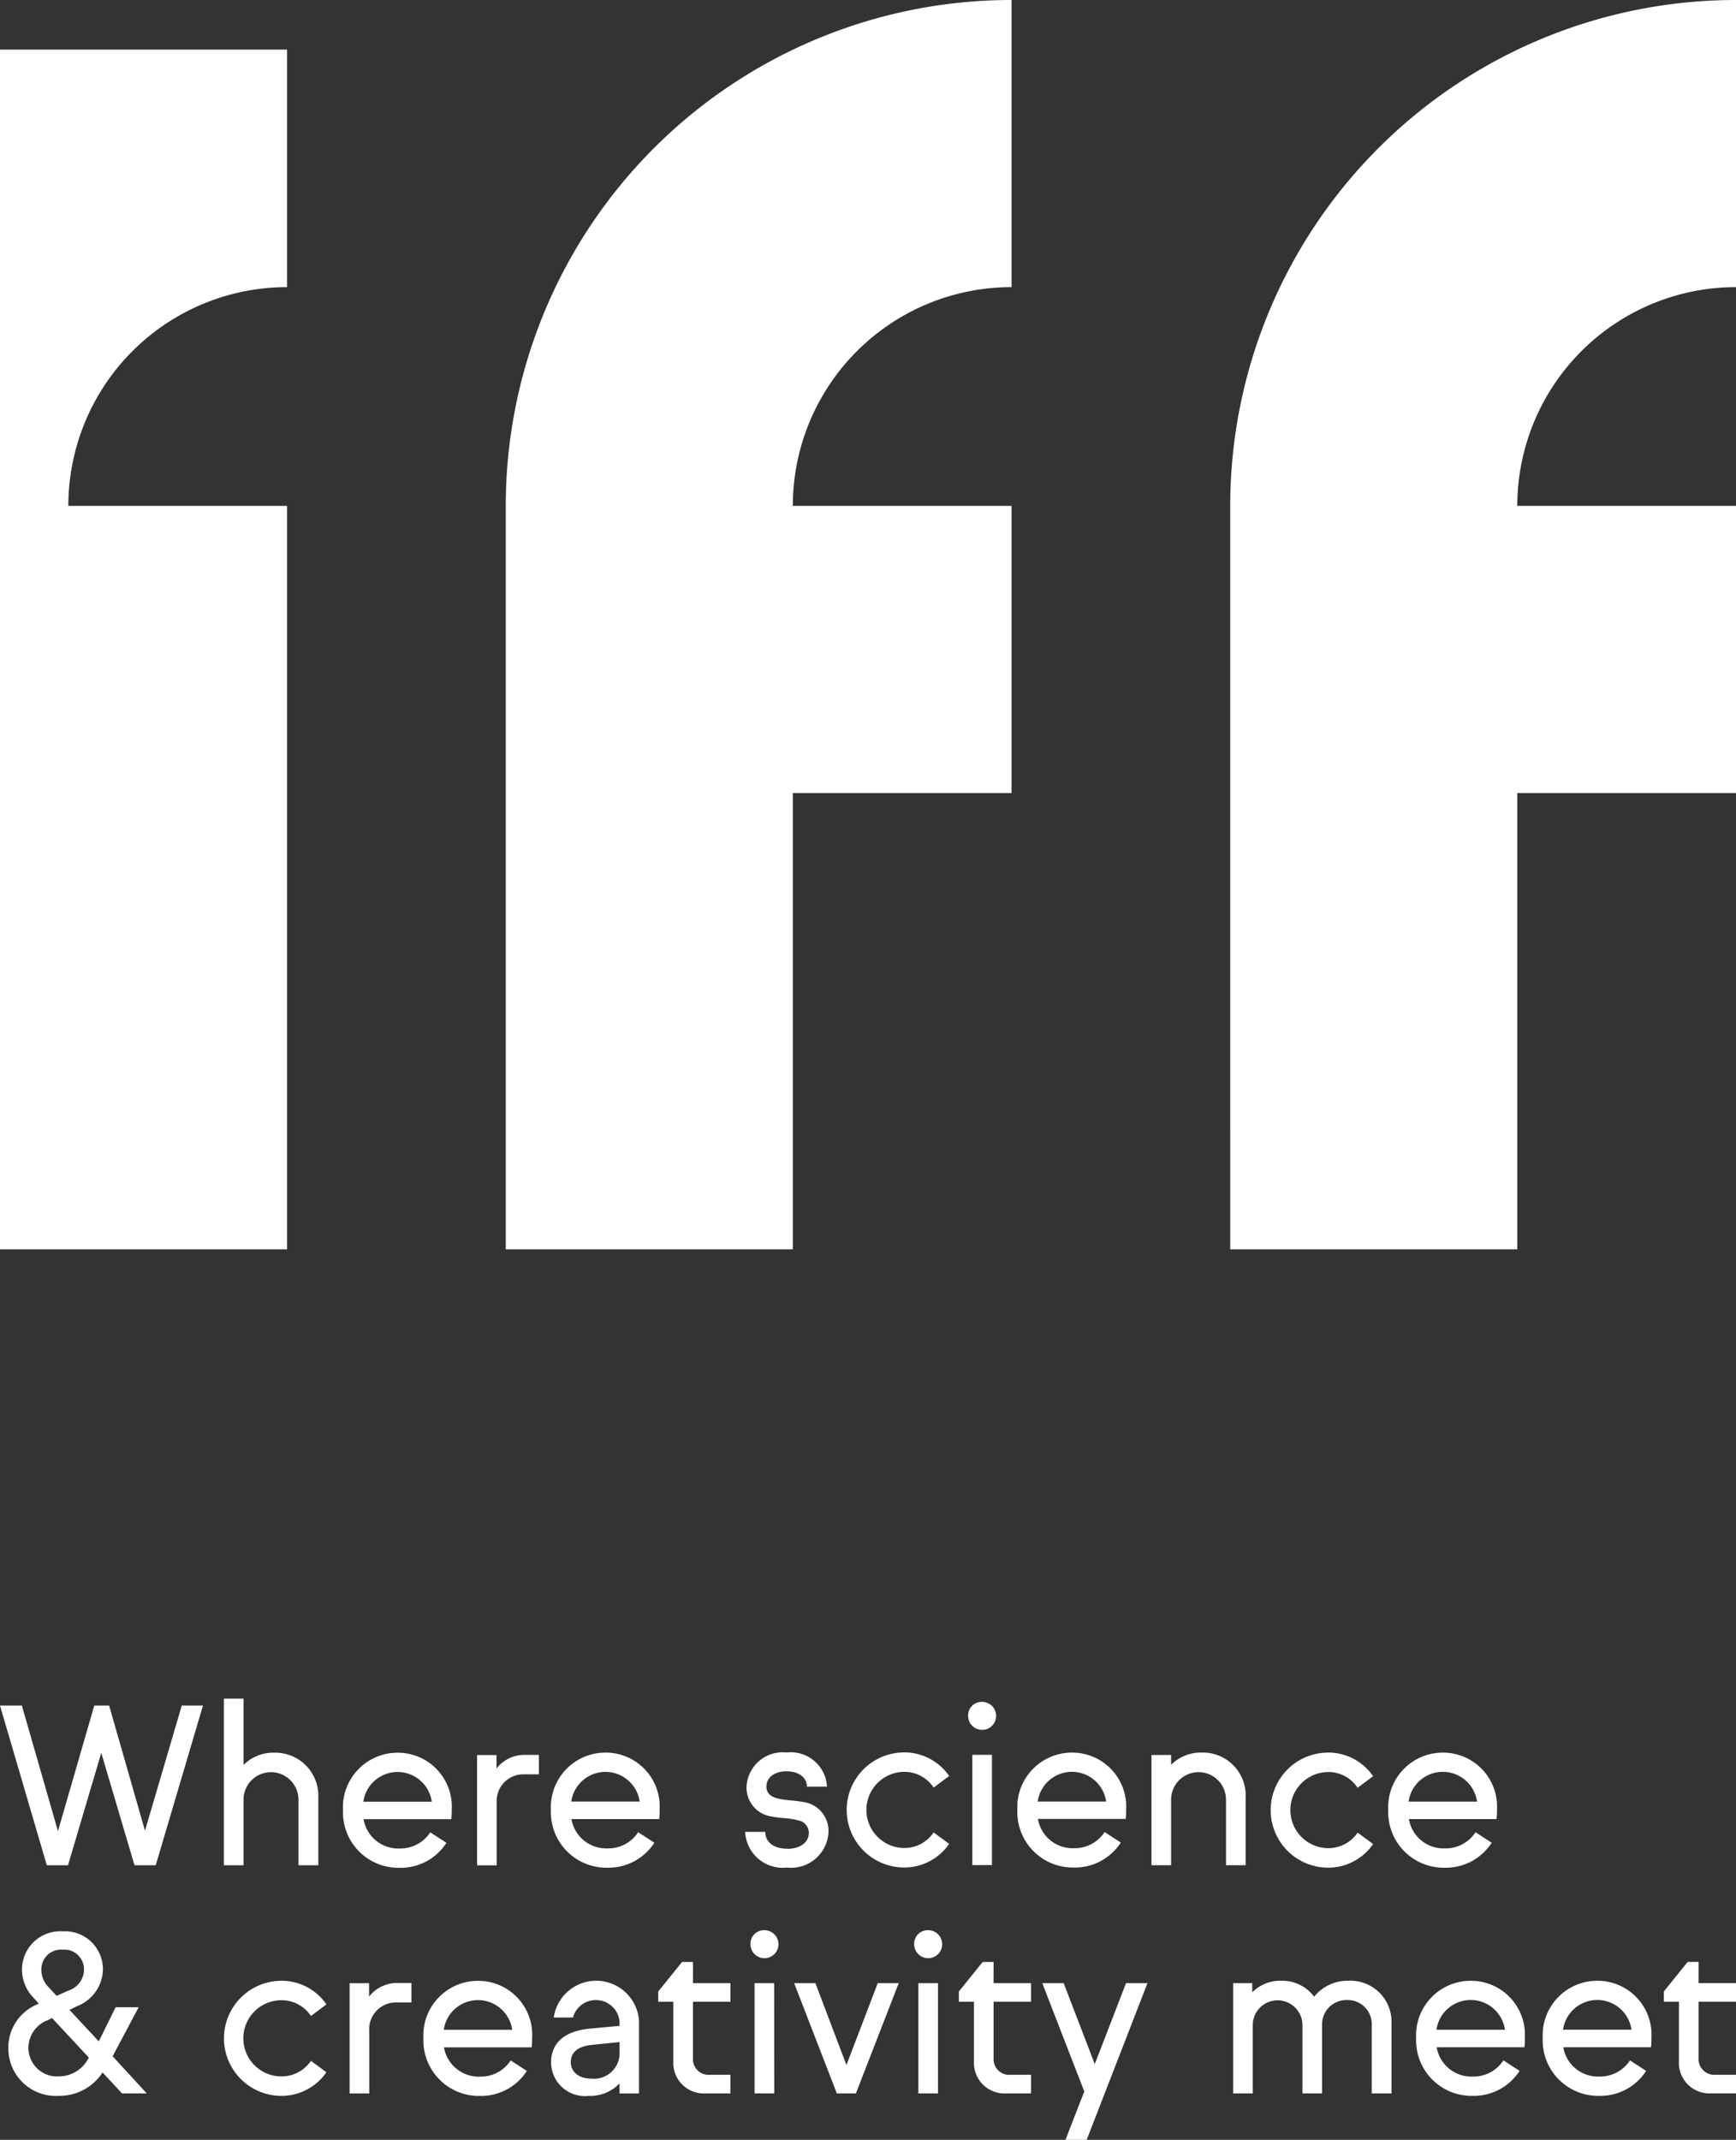 <svg id="Group_150" data-name="Group 150" xmlns="http://www.w3.org/2000/svg" xmlns:xlink="http://www.w3.org/1999/xlink" width="97.319" height="119.926" viewBox="0 0 97.319 119.926">
  <rect x="0" y="0" width="97.319" height="119.926" fill="#333333" stroke="none"/>
  <defs>
    <clipPath id="clip-path">
      <rect id="Rectangle_314" data-name="Rectangle 314" width="97.319" height="119.926" fill="none"/>
    </clipPath>
  </defs>
  <g id="Group_149" data-name="Group 149" clip-path="url(#clip-path)">
    <path id="Path_694" data-name="Path 694" d="M11.378,95.588l-2.648,8.95H7.54l-1.863-6.3-1.864,6.3H2.624L0,95.588H1.226l2.023,7.038,2.036-7.038h.833l2.01,7.013,2.061-7.013Zm6.468,5.125v3.826H16.73v-3.678a1.539,1.539,0,1,0-3.078,0v3.678h-1.1V95.2h1.1v3.716a2.358,2.358,0,0,1,1.717-.687,2.413,2.413,0,0,1,2.476,2.489m7.452,1.239H20.381a1.975,1.975,0,0,0,2.023,1.642,2,2,0,0,0,1.717-.907l.907.589a3.056,3.056,0,0,1-2.625,1.4,3.112,3.112,0,0,1-3.175-3.225,3.06,3.06,0,0,1,3.065-3.225,3.024,3.024,0,0,1,3.029,3.225,3.267,3.267,0,0,1-.025.5m-4.928-.981h3.837a1.938,1.938,0,0,0-3.837,0m9.842-2.624v1.091h-.846A1.493,1.493,0,0,0,27.844,101v3.543h-1.1v-6.18h1.091v.749a1.991,1.991,0,0,1,1.643-.76Zm6.741,3.6H32.036a1.975,1.975,0,0,0,2.024,1.642,2,2,0,0,0,1.716-.907l.907.589a3.055,3.055,0,0,1-2.624,1.4,3.113,3.113,0,0,1-3.176-3.225,3.06,3.06,0,0,1,3.065-3.225,3.024,3.024,0,0,1,3.029,3.225,3.266,3.266,0,0,1-.025.5m-4.928-.981h3.837a1.938,1.938,0,0,0-3.837,0m12.105,2.649c.747,0,1.214-.381,1.214-.9a.711.711,0,0,0-.625-.7c-.454-.134-.956-.11-1.435-.208a1.632,1.632,0,0,1-1.433-1.643,2.029,2.029,0,0,1,2.242-1.949,2.039,2.039,0,0,1,2.269,1.913H45.233c0-.527-.478-.859-1.142-.859-.686,0-1.127.356-1.127.859,0,.332.208.551.588.65.429.123.907.11,1.46.209a1.633,1.633,0,0,1,1.433,1.667,2.1,2.1,0,0,1-2.329,2.011,2.11,2.11,0,0,1-2.342-2H42.9c0,.588.5.944,1.226.944m6.507-5.4a3.058,3.058,0,0,1,2.576,1.324l-.871.65a1.954,1.954,0,0,0-1.7-.882,2.134,2.134,0,0,0,0,4.266,1.972,1.972,0,0,0,1.7-.87l.871.639a3.056,3.056,0,0,1-2.576,1.324,3.225,3.225,0,0,1,0-6.449m4.424-2.833a.785.785,0,1,1-.785.785.76.76,0,0,1,.785-.785m.551,9.147h-1.1v-6.18h1.1Zm7.49-2.587H58.185a1.974,1.974,0,0,0,2.023,1.642,2,2,0,0,0,1.716-.907l.907.589a3.055,3.055,0,0,1-2.624,1.4,3.112,3.112,0,0,1-3.175-3.225A3.06,3.06,0,0,1,60.1,98.225a3.023,3.023,0,0,1,3.028,3.225,3.267,3.267,0,0,1-.025.5m-4.928-.981H62.01a1.938,1.938,0,0,0-3.838,0m11.657-.27v3.838h-1.1v-3.678a1.539,1.539,0,1,0-3.078,0v3.678h-1.1v-6.18h1.1v.552a2.357,2.357,0,0,1,1.716-.687,2.4,2.4,0,0,1,2.464,2.476m4.57-2.476a3.057,3.057,0,0,1,2.575,1.324l-.87.65a1.957,1.957,0,0,0-1.7-.882,2.134,2.134,0,0,0,0,4.266,1.974,1.974,0,0,0,1.7-.87l.87.639a3.054,3.054,0,0,1-2.575,1.324,3.225,3.225,0,0,1,0-6.449m9.5,3.727H78.982A1.974,1.974,0,0,0,81,103.594a2,2,0,0,0,1.717-.907l.906.589a3.053,3.053,0,0,1-2.624,1.4,3.112,3.112,0,0,1-3.175-3.225,3.06,3.06,0,0,1,3.065-3.225,3.024,3.024,0,0,1,3.029,3.225,3.267,3.267,0,0,1-.025.5m-4.929-.981h3.838a1.938,1.938,0,0,0-3.838,0M6.841,117.326,5.75,116.15a2.888,2.888,0,0,1-2.464,1.312,2.666,2.666,0,0,1-2.82-2.686,2.623,2.623,0,0,1,1.618-2.44l.087-.05-.3-.33a2.258,2.258,0,0,1-.637-1.57,2.145,2.145,0,0,1,2.28-2.146,2.128,2.128,0,0,1,2.256,2.134,2.251,2.251,0,0,1-1.446,2.06l-.429.209,1.643,1.765.943-1.913H7.774l-1.46,2.746,1.913,2.085Zm-1.863-2.011L2.917,113.1l-.244.123a1.659,1.659,0,0,0-1.079,1.533A1.6,1.6,0,0,0,3.31,116.37a1.867,1.867,0,0,0,1.668-1.054M2.317,110.4a1.391,1.391,0,0,0,.392.957l.466.5.687-.307a1.238,1.238,0,0,0,.847-1.152,1.1,1.1,0,0,0-1.19-1.128,1.1,1.1,0,0,0-1.2,1.128m13.405.614a3.054,3.054,0,0,1,2.575,1.324l-.87.65a1.955,1.955,0,0,0-1.7-.883,2.134,2.134,0,0,0,0,4.267,1.972,1.972,0,0,0,1.7-.87l.87.638a3.055,3.055,0,0,1-2.575,1.325,3.225,3.225,0,0,1,0-6.449m7.341.122v1.092h-.845a1.492,1.492,0,0,0-1.521,1.557v3.544h-1.1v-6.18h1.091v.748a1.993,1.993,0,0,1,1.642-.76Zm6.742,3.606H24.889a1.975,1.975,0,0,0,2.023,1.642,2,2,0,0,0,1.717-.907l.907.589a3.056,3.056,0,0,1-2.625,1.4,3.112,3.112,0,0,1-3.175-3.225,3.059,3.059,0,0,1,3.065-3.225,3.024,3.024,0,0,1,3.029,3.225,3.273,3.273,0,0,1-.025.5m-4.928-.982h3.837a1.938,1.938,0,0,0-3.837,0m10.946-.489v4.058H34.731v-.564a2.268,2.268,0,0,1-1.728.7,1.9,1.9,0,0,1-2.11-1.877c0-1.128.81-1.753,2.123-1.888l1.715-.159v-.258a1.333,1.333,0,0,0-2.611-.209H31.041a2.406,2.406,0,0,1,4.783.2m-1.092,1.875v-.7l-1.57.159c-.8.086-1.164.442-1.164.969,0,.5.4.92,1.164.92a1.431,1.431,0,0,0,1.57-1.35m4.116-4h2.1v1.042h-2.1v3.151a.879.879,0,0,0,.933.944h1.164v1.042h-1.4a1.711,1.711,0,0,1-1.8-1.8v-3.336H36.9v-.576l1.336-1.656h.613Zm4.007-2.968a.785.785,0,1,1-.785.785.76.76,0,0,1,.785-.785m.551,9.148H42.3v-6.18h1.1Zm6.975-6.18-2.4,6.18H46.912l-2.391-6.18H45.71l1.742,4.586,1.753-4.586Zm1.652-2.968a.785.785,0,1,1-.785.785.76.76,0,0,1,.785-.785m.551,9.148h-1.1v-6.18h1.1Zm3.113-6.18h2.1v1.042H55.7v3.151a.878.878,0,0,0,.932.944h1.165v1.042H56.4a1.711,1.711,0,0,1-1.8-1.8v-3.336h-.847v-.576l1.336-1.656H55.7Zm8.63,0-3.408,8.779H59.73l1.054-2.71-2.354-6.069h1.2l1.742,4.536,1.752-4.536Zm13.68,2.207v3.972H76.9V113.5a1.353,1.353,0,0,0-1.386-1.41,1.369,1.369,0,0,0-1.4,1.41v3.826h-1.1V113.5a1.392,1.392,0,1,0-2.784,0v3.826h-1.1v-6.18H70.2v.514a2.2,2.2,0,0,1,1.618-.649,2.235,2.235,0,0,1,1.852.895,2.4,2.4,0,0,1,1.937-.895,2.3,2.3,0,0,1,2.4,2.342m7.45,1.386H80.54a1.974,1.974,0,0,0,2.023,1.642,2,2,0,0,0,1.717-.907l.906.589a3.053,3.053,0,0,1-2.624,1.4,3.112,3.112,0,0,1-3.175-3.225,3.059,3.059,0,0,1,3.065-3.225,3.024,3.024,0,0,1,3.029,3.225,3.273,3.273,0,0,1-.025.5m-4.929-.982h3.838a1.938,1.938,0,0,0-3.838,0m12.025.982H87.636a1.974,1.974,0,0,0,2.023,1.642,2,2,0,0,0,1.717-.907l.906.589a3.053,3.053,0,0,1-2.624,1.4,3.112,3.112,0,0,1-3.175-3.225,3.059,3.059,0,0,1,3.065-3.225,3.024,3.024,0,0,1,3.029,3.225,3.274,3.274,0,0,1-.025.5m-4.929-.982h3.838a1.938,1.938,0,0,0-3.838,0m7.6-2.611h2.1v1.042h-2.1v3.151a.878.878,0,0,0,.932.944h1.165v1.042h-1.4a1.711,1.711,0,0,1-1.8-1.8v-3.336h-.846v-.576l1.336-1.656h.614ZM3.831,28.353h12.26V70.017H0V2.78H16.091V16.092A12.26,12.26,0,0,0,3.831,28.353M28.353,70.017H44.445V44.444H56.706V28.353H44.445A12.26,12.26,0,0,1,56.706,16.092V0A28.352,28.352,0,0,0,28.353,28.353Zm40.614,0H85.059V44.444H97.319V28.353H85.059A12.261,12.261,0,0,1,97.319,16.092V0A28.352,28.352,0,0,0,68.966,28.353Z" fill="#fff"/>
  </g>
</svg>
